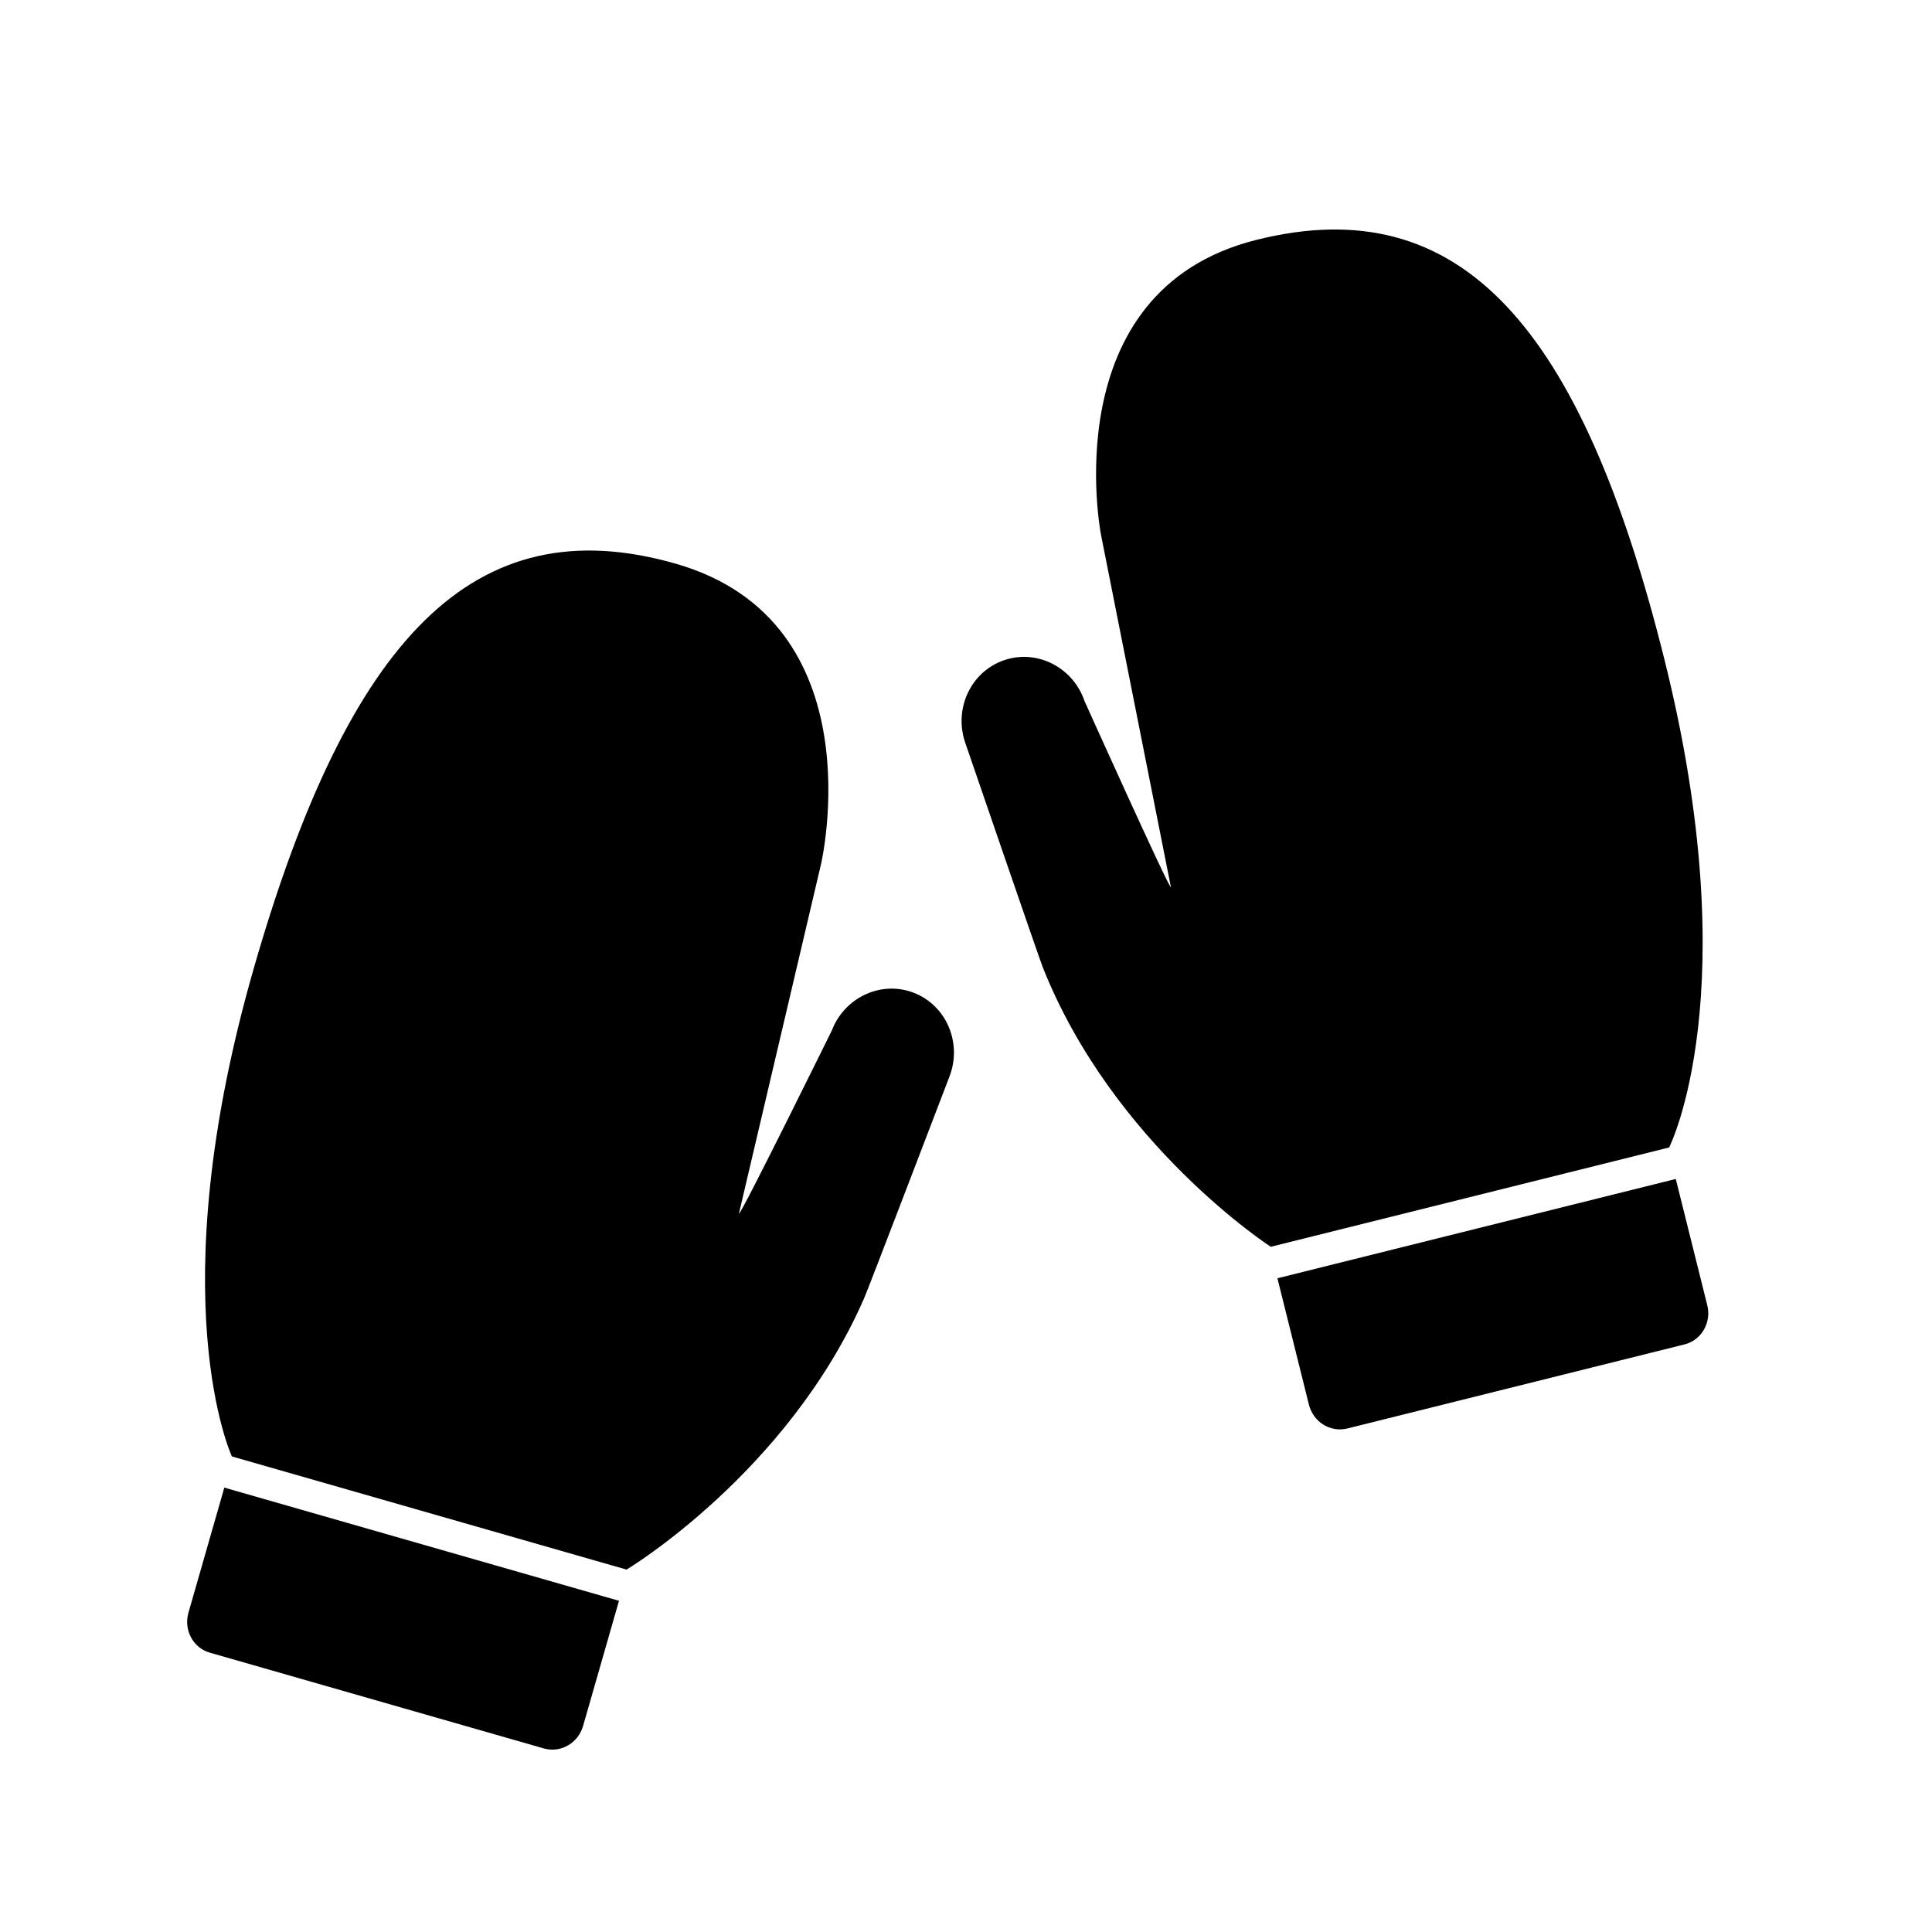 <?xml version="1.0" encoding="UTF-8"?>
<!-- Uploaded to: ICON Repo, www.svgrepo.com, Generator: ICON Repo Mixer Tools -->
<svg fill="#000000" width="800px" height="800px" version="1.1" viewBox="144 144 512 512" xmlns="http://www.w3.org/2000/svg">
 <path d="m480.77 474.41 105.57-26.32s20.793-40.926-1.246-129.32c-22.043-88.402-54.023-124.69-108.06-111.22-54.039 13.473-41.246 78.234-41.246 78.234l18.52 93.324c-0.246 1.008-22.887-49.301-22.887-49.301-3.074-9.012-12.652-13.855-21.387-10.82-8.734 3.031-13.32 12.793-10.246 21.805 0 0 20.18 58.859 20.613 59.676 18.672 46.938 60.367 73.945 60.367 73.945zm107.33-17.973 8.344 33.461c1.152 4.617-1.551 9.27-6.023 10.383l-89.355 22.281c-4.477 1.113-9.035-1.691-10.195-6.344l-8.34-33.461zm-278.06 103.52-104.59-29.988s-19.348-41.625 5.762-129.2c25.113-87.578 58.34-122.73 111.88-107.38 53.535 15.348 38.488 79.625 38.488 79.625l-21.762 92.621c0.207 1.016 24.59-48.473 24.59-48.473 3.391-8.895 13.129-13.402 21.754-10.066 8.621 3.336 12.867 13.25 9.477 22.148 0 0-22.223 58.121-22.684 58.922-20.297 46.258-62.91 71.793-62.91 71.793zm-106.59-21.723-9.508 33.148c-1.312 4.578 1.227 9.32 5.66 10.59l88.52 25.383c4.438 1.273 9.09-1.375 10.41-5.981l9.508-33.148z" fill-rule="evenodd"/>
</svg>